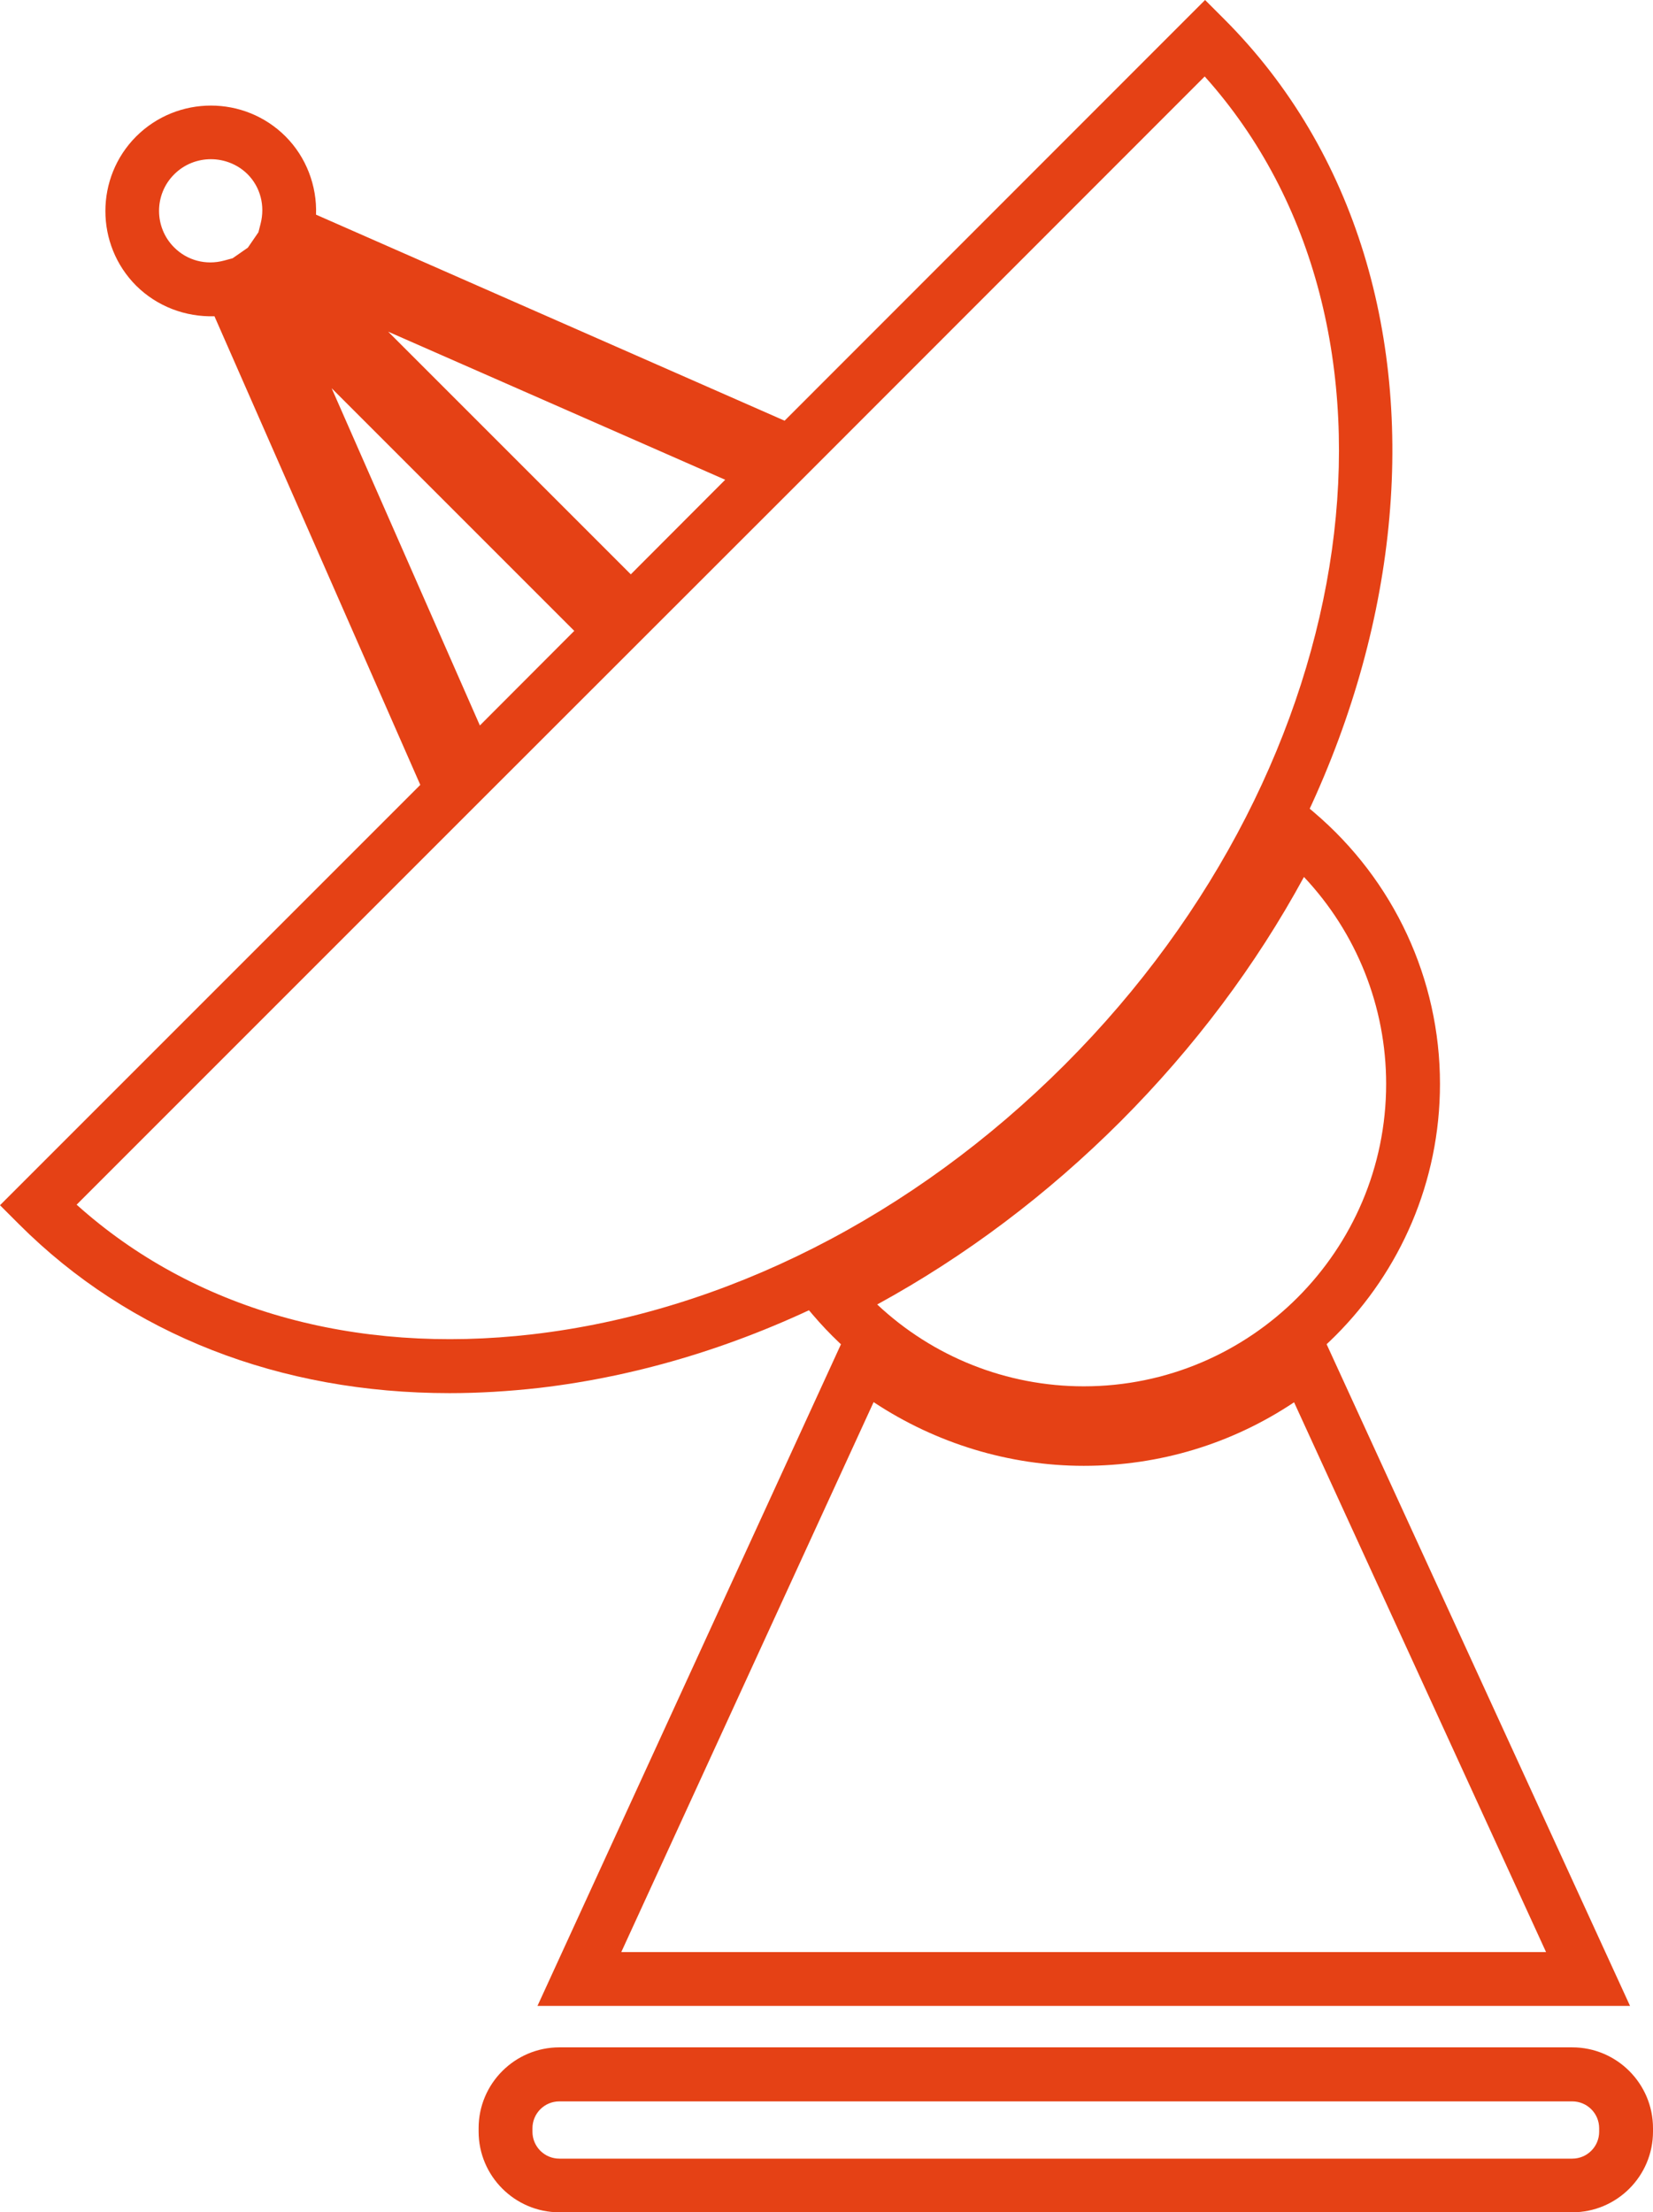 <?xml version="1.0" encoding="utf-8"?>
<!-- Generator: Adobe Illustrator 26.2.1, SVG Export Plug-In . SVG Version: 6.00 Build 0)  -->
<svg version="1.1" id="Layer_1" xmlns="http://www.w3.org/2000/svg" xmlns:xlink="http://www.w3.org/1999/xlink" x="0px" y="0px"
	 viewBox="0 0 92.11 123.26" style="enable-background:new 0 0 92.11 123.26;" xml:space="preserve">
<style type="text/css">
	.st0{fill:#E54115;}
</style>
<g>
	<g>
		<path class="st0" d="M90.83,111.76H29.95l17.57-38.3l1.5,1.2c3.24,2.59,7.27,4.01,11.37,4.01c4.17,0,8.1-1.38,11.38-4l1.5-1.2
			L90.83,111.76z M34.62,108.76h51.53L72.11,78.13c-3.48,2.32-7.5,3.54-11.72,3.54c-4.15,0-8.24-1.25-11.71-3.55L34.62,108.76z"/>
	</g>
	<g>
		<path class="st0" d="M60.39,80.24c-5.82,0-11.33-2.55-15.11-7l-1.24-1.46l1.71-0.86c5.32-2.66,10.22-6.23,14.59-10.59
			c4.36-4.36,7.91-9.27,10.57-14.6l0.85-1.71l1.46,1.24c4.46,3.79,7.02,9.3,7.02,15.13C80.24,71.33,71.33,80.24,60.39,80.24z
			 M48.88,72.68c3.11,2.92,7.21,4.56,11.51,4.56c9.29,0,16.85-7.56,16.85-16.85c0-4.31-1.65-8.42-4.58-11.53
			c-2.68,4.93-6.11,9.5-10.2,13.6C58.36,66.56,53.8,69.99,48.88,72.68z"/>
	</g>
	<g>
		<path class="st0" d="M25.05,77.62c-9.45,0-17.84-3.26-23.99-9.41L0,67.15l23.42-23.42L11.95,17.62c-1.62,0.05-3.2-0.55-4.36-1.7
			c-2.29-2.29-2.29-6.03,0-8.32c2.3-2.29,6.03-2.29,8.32,0c1.15,1.15,1.76,2.75,1.7,4.36l26.11,11.48L67.15,0l1.06,1.06
			C83,15.84,79.96,42.94,61.45,61.45c-8.92,8.92-20.08,14.56-31.42,15.88C28.34,77.52,26.68,77.62,25.05,77.62z M4.27,67.12
			c6.48,5.82,15.44,8.38,25.41,7.22c10.67-1.24,21.2-6.57,29.65-15.02c16.89-16.89,20.21-41.22,7.8-55.06L44.4,27v0L25.75,45.64l0,0
			L4.27,67.12z M18.48,21.63l8.26,18.79L32,35.15L18.48,21.63z M21.63,18.48L35.15,32l5.26-5.27L21.63,18.48z M11.75,8.87
			c-0.74,0-1.48,0.28-2.04,0.84c-1.13,1.12-1.13,2.96,0,4.08c0.72,0.72,1.76,1,2.77,0.73l0.48-0.13l0.85-0.59l0.59-0.86l0.12-0.47
			c0.26-1.01-0.01-2.05-0.73-2.77C13.23,9.15,12.49,8.87,11.75,8.87z"/>
	</g>
	<g>
		<path class="st0" d="M87.61,123.26H31.17c-2.48,0-4.5-2.02-4.5-4.5v-0.19c0-2.48,2.02-4.5,4.5-4.5h56.44c2.48,0,4.5,2.02,4.5,4.5
			v0.19C92.11,121.25,90.09,123.26,87.61,123.26z M31.17,117.08c-0.83,0-1.5,0.67-1.5,1.5v0.19c0,0.83,0.67,1.5,1.5,1.5h56.44
			c0.83,0,1.5-0.67,1.5-1.5v-0.19c0-0.83-0.67-1.5-1.5-1.5H31.17z"/>
	</g>
</g>
</svg>
